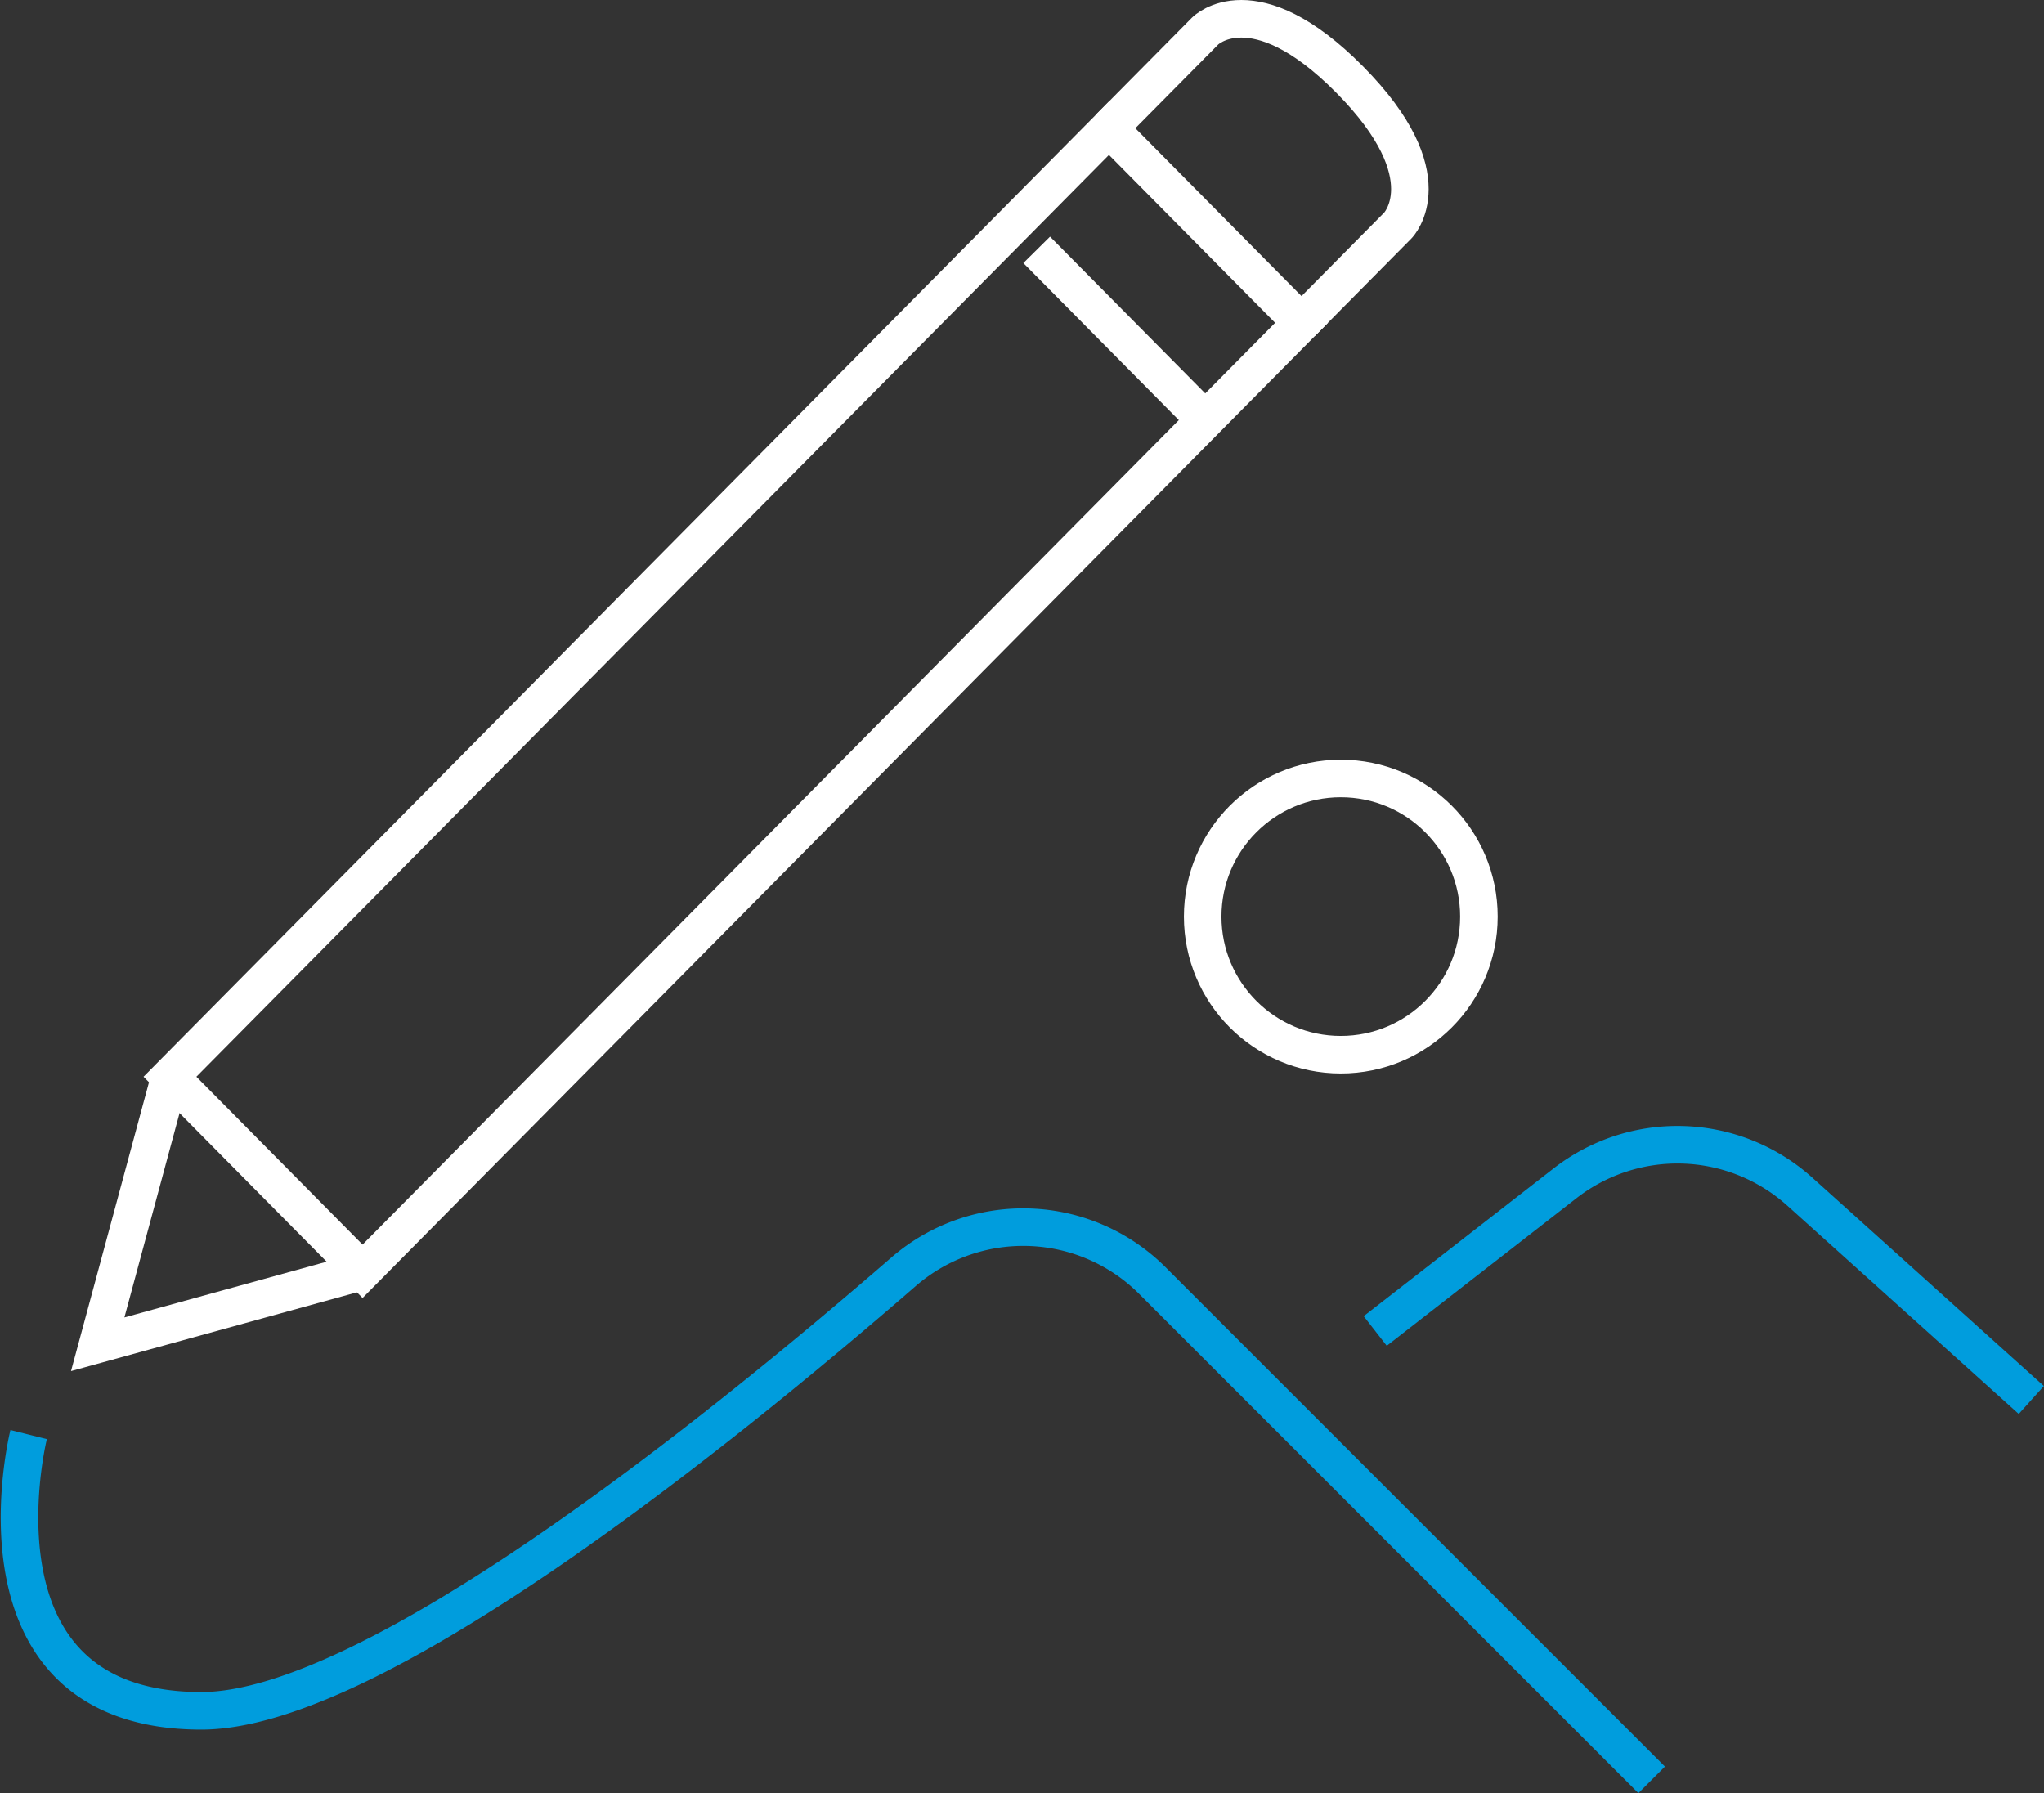 <svg xmlns="http://www.w3.org/2000/svg" width="81.65" height="71.628" viewBox="0 0 81.65 71.628">
  <rect x="0" y="0" width="81.65" height="71.628" fill="#333333" stroke="none"/>
  <g id="icon_retirement" transform="translate(-194.965 -586.964)">
    <g id="Group_39" data-name="Group 39">
      <path id="Path_144" data-name="Path 144" d="M209.448,637.747l-7.694-7.772,37.509-37.888,7.694,7.772Z" fill="none" stroke="#fff" stroke-miterlimit="10" stroke-width="1.5"/>
      <path id="Path_145" data-name="Path 145" d="M201.753,629.975l-2.885,10.687,10.579-2.915" fill="none" stroke="#fff" stroke-miterlimit="10" stroke-width="1.5"/>
      <path id="Path_146" data-name="Path 146" d="M239.262,592.086l3.847-3.886s1.924-1.943,5.771,1.943,1.923,5.829,1.923,5.829l-3.847,3.886" fill="none" stroke="#fff" stroke-miterlimit="10" stroke-width="1.5"/>
      <line id="Line_41" data-name="Line 41" x2="6.732" y2="6.8" transform="translate(236.377 596.944)" fill="none" stroke="#fff" stroke-miterlimit="10" stroke-width="1.5"/>
    </g>
    <path id="Path_147" data-name="Path 147" d="M196.109,644.269s-2.758,11.035,6.9,11.035c6.842,0,20.609-11.081,28.052-17.54a7.3,7.3,0,0,1,9.947.364l19.935,19.934" fill="none" stroke="#009ddd" stroke-miterlimit="10" stroke-width="1.5"/>
    <path id="Path_148" data-name="Path 148" d="M249.9,640.131l7.584-5.9a7.311,7.311,0,0,1,9.379.337l9.245,8.32" fill="none" stroke="#009ddd" stroke-miterlimit="10" stroke-width="1.5"/>
    <circle id="Ellipse_21" data-name="Ellipse 21" cx="5.517" cy="5.517" r="5.517" transform="translate(243.008 618.061)" fill="none" stroke="#fff" stroke-miterlimit="10" stroke-width="1.5"/>
  </g>
</svg>
